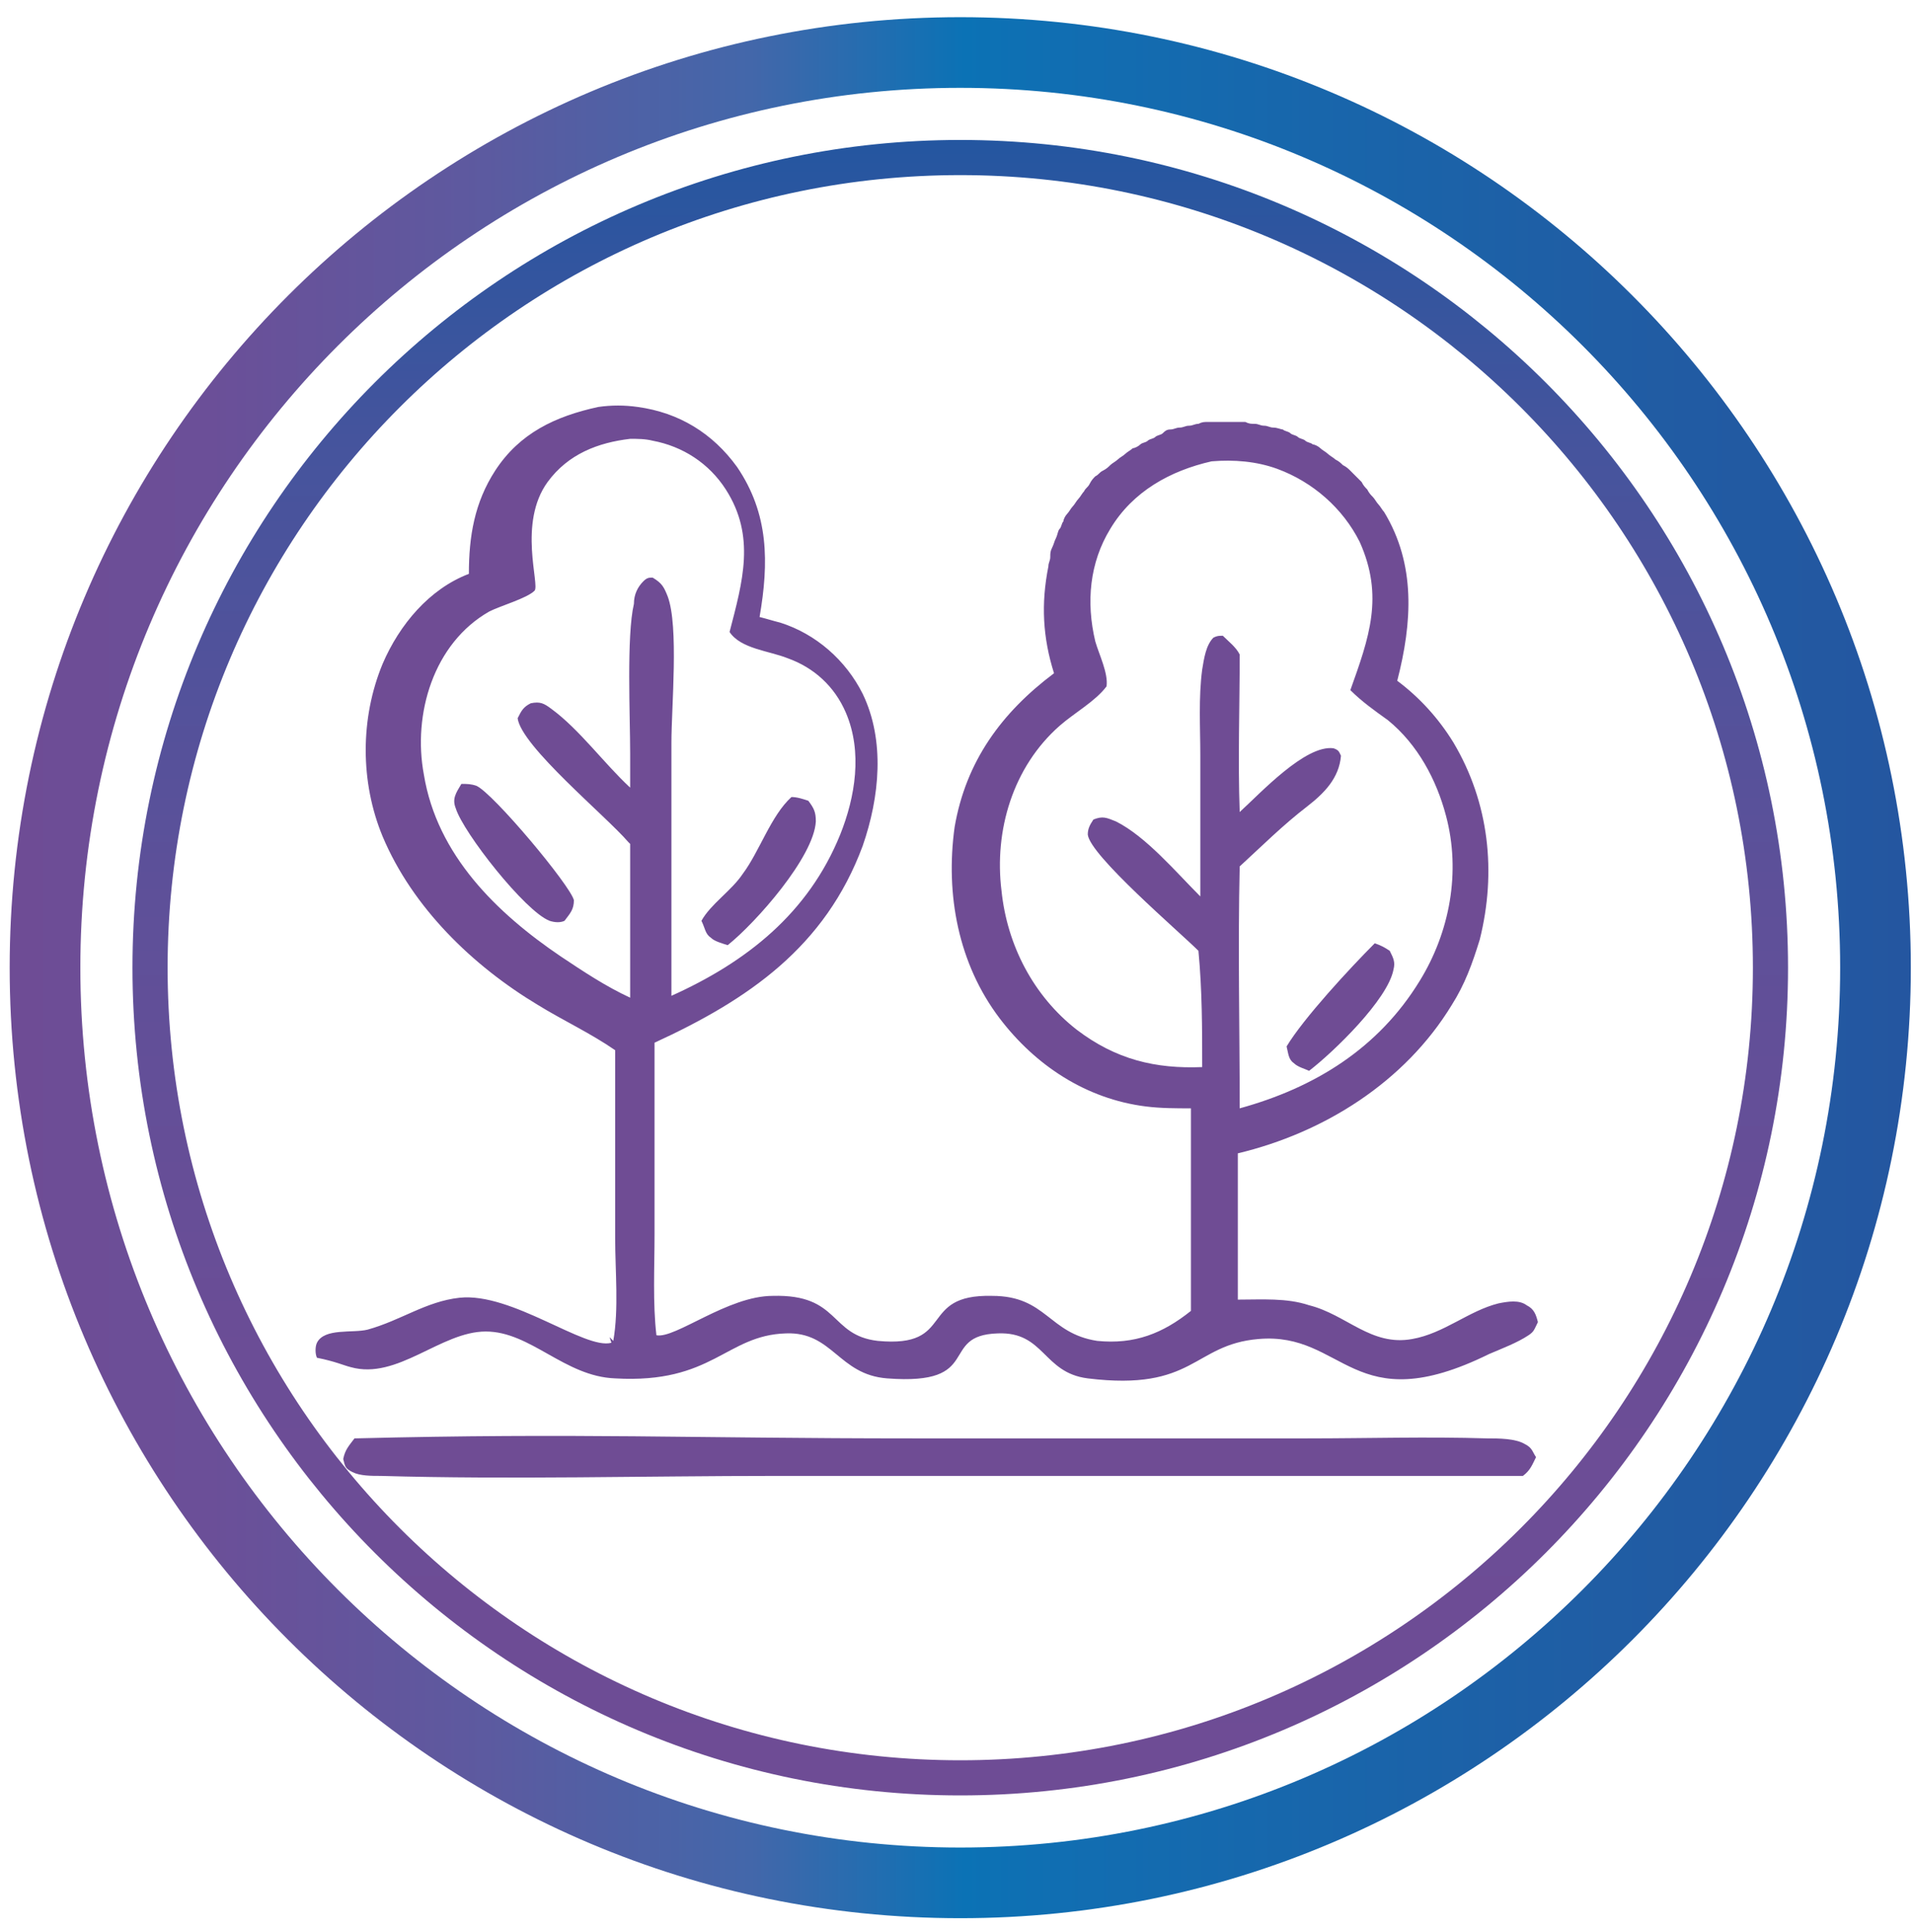 <svg width="102" height="103" viewBox="0 0 102 103" fill="none" xmlns="http://www.w3.org/2000/svg">
<path d="M51.2 94.8C75.059 94.8 94.4 75.459 94.4 51.6C94.4 27.741 75.059 8.4 51.2 8.4C27.341 8.4 8 27.741 8 51.6C8 75.459 27.341 94.8 51.2 94.8Z" stroke="url(#paint0_linear_0_1)" stroke-width="1.874" stroke-miterlimit="10"/>
<path d="M51.2 100.4C78.151 100.4 100 78.551 100 51.6C100 24.648 78.151 2.8 51.2 2.8C24.248 2.8 2.4 24.648 2.4 51.6C2.4 78.551 24.248 100.4 51.2 100.4Z" stroke="url(#paint1_linear_0_1)" stroke-width="3.768" stroke-miterlimit="10"/>
<path d="M81.3 77C80.8 76.7 79.9 76.7 79.3 76.7C76.1 76.6 72.9 76.7 69.7 76.7H48.7C36.7 76.7 30.9 76.4 18.9 76.7C18.6 77.1 18.4 77.3 18.3 77.8C18.4 78.2 18.4 78.3 18.8 78.5C19.2 78.7 19.8 78.7 20.3 78.7C27.3 78.9 34.4 78.7 41.4 78.7H81.2C81.6 78.4 81.7 78.1 81.9 77.7C81.7 77.4 81.7 77.2 81.3 77Z" fill="#6F4C94"/>
<path d="M18.7 72.9C21.2 73.6 23.5 71 25.9 71C28.3 71 30.1 73.4 32.8 73.5C38 73.8 38.7 71.2 41.9 71.1C44.4 71 44.7 73.3 47.3 73.5C52.5 73.9 50 71.2 53.2 71.1C55.7 71 55.6 73.2 58 73.5C63.7 74.2 63.6 71.7 67.1 71.4C71.7 71 72.1 75.8 79.4 72.2C80.1 71.9 80.9 71.6 81.5 71.2C81.8 71 81.8 70.9 82 70.5C81.9 70.1 81.8 69.8 81.4 69.6C81 69.3 80.4 69.4 79.9 69.5C78.3 69.9 77 71.1 75.3 71.4C73.1 71.8 71.8 70.1 69.8 69.6C68.6 69.2 67.3 69.3 66 69.3C66 66.7 66 64.1 66 61.5C70.6 60.4 74.9 57.7 77.4 53.6C78.1 52.5 78.5 51.4 78.9 50.1C79.8 46.5 79.4 42.8 77.5 39.6C76.7 38.3 75.7 37.2 74.5 36.3C75.3 33.2 75.5 30.1 73.8 27.3C73.7 27.2 73.6 27 73.5 26.9C73.4 26.8 73.3 26.6 73.2 26.5C73.1 26.4 73 26.3 72.9 26.1C72.8 26 72.7 25.9 72.6 25.7C72.5 25.6 72.4 25.5 72.3 25.4C72.2 25.3 72.1 25.2 72 25.1C71.9 25 71.8 24.9 71.6 24.8C71.5 24.7 71.4 24.6 71.2 24.5C71.1 24.4 70.9 24.3 70.8 24.2C70.7 24.1 70.5 24 70.4 23.9C70.3 23.8 70.1 23.7 70 23.7C69.9 23.6 69.7 23.6 69.6 23.5C69.5 23.4 69.3 23.4 69.2 23.3C69.1 23.2 68.9 23.2 68.8 23.1C68.7 23 68.5 23 68.4 22.9C68.3 22.9 68.1 22.8 67.9 22.8C67.7 22.8 67.6 22.7 67.4 22.7C67.2 22.7 67.1 22.6 66.9 22.6C66.7 22.6 66.6 22.6 66.4 22.5C66.2 22.5 66.1 22.5 65.9 22.5C65.7 22.5 65.6 22.5 65.4 22.5C65.2 22.5 65.1 22.5 64.9 22.5C64.7 22.5 64.6 22.5 64.4 22.5C64.2 22.5 64.1 22.5 63.9 22.6C63.7 22.6 63.6 22.7 63.4 22.7C63.2 22.7 63.1 22.8 62.9 22.8C62.7 22.8 62.6 22.9 62.4 22.9C62.2 22.9 62.1 23 62 23.1C61.9 23.2 61.7 23.2 61.6 23.3C61.5 23.4 61.3 23.4 61.2 23.5C61.1 23.6 60.9 23.6 60.8 23.7C60.7 23.8 60.5 23.9 60.4 23.9C60.3 24 60.1 24.1 60 24.2C59.9 24.3 59.7 24.4 59.6 24.5C59.5 24.6 59.3 24.7 59.2 24.8C59.1 24.9 59 25 58.8 25.1C58.6 25.2 58.6 25.3 58.4 25.4C58.3 25.5 58.2 25.6 58.1 25.8C58 26 57.9 26 57.8 26.2C57.7 26.3 57.6 26.5 57.5 26.6C57.4 26.7 57.3 26.9 57.2 27C57.1 27.1 57 27.3 56.9 27.4C56.8 27.5 56.7 27.7 56.7 27.8C56.6 27.9 56.6 28.1 56.5 28.2C56.4 28.3 56.4 28.5 56.3 28.7C56.2 28.9 56.2 29 56.1 29.2C56 29.4 56 29.5 56 29.7C56 29.9 55.9 30 55.9 30.2C55.5 32.2 55.6 34 56.2 35.9C53.4 38 51.5 40.6 50.9 44.1C50.4 47.7 51.1 51.4 53.3 54.3C55.2 56.8 57.9 58.6 61.1 59C61.9 59.1 62.7 59.1 63.5 59.1V69.9C62 71.1 60.5 71.7 58.5 71.5C55.9 71.1 55.8 69.1 52.9 69.1C48.9 69 51 71.9 46.8 71.5C44.2 71.2 44.8 69 41.2 69.1C38.8 69.1 36 71.4 35 71.2C34.8 69.5 34.9 67.6 34.9 65.8C34.9 62.4 34.9 59 34.9 55.6C39.9 53.3 44 50.5 46 45.1C46.9 42.5 47.2 39.5 46 37C45.1 35.2 43.5 33.8 41.6 33.2C41.2 33.1 40.9 33 40.5 32.9C41 30 41 27.4 39.3 24.9C38 23.1 36.2 22 34 21.7C33.3 21.6 32.6 21.6 31.9 21.7C29.6 22.2 27.7 23.1 26.4 25.1C25.3 26.8 25 28.6 25 30.6C22.9 31.4 21.3 33.3 20.4 35.4C19.2 38.3 19.2 41.7 20.4 44.6C22 48.4 25.2 51.5 28.7 53.6C30 54.4 31.5 55.1 32.8 56V66C32.8 67.8 33 69.8 32.7 71.5L32.5 71.3L32.6 71.6C31.2 72 27.3 68.9 24.5 69.2C22.7 69.4 21.4 70.4 19.6 70.9C18.8 71.1 17.3 70.8 16.9 71.6C16.8 71.8 16.8 72.2 16.9 72.4C17.9 72.6 18.3 72.8 18.7 72.9ZM64.1 56.9C61.6 57 59.5 56.5 57.4 54.9C55.1 53.1 53.7 50.4 53.4 47.5C53 44.3 54 40.9 56.5 38.7C57.3 38 58.4 37.4 59 36.6C59.1 35.9 58.6 34.9 58.4 34.2C57.9 32.1 58.1 30 59.2 28.2C60.4 26.2 62.4 25.1 64.6 24.6C65.8 24.5 67 24.6 68.1 25C70 25.7 71.6 27.1 72.5 28.9C73.8 31.8 73 34 72 36.8C72.6 37.4 73.3 37.9 74 38.4C75.6 39.7 76.6 41.6 77.1 43.5C77.9 46.5 77.3 49.7 75.7 52.3C73.5 55.9 70.1 58 66.1 59.1C66.1 54.8 66 50.5 66.1 46.2C67.3 45.1 68.4 44 69.7 43C70.6 42.3 71.4 41.5 71.5 40.3C71.4 40.1 71.4 40 71.1 39.9C69.6 39.7 67.2 42.3 66.1 43.3C66 40.5 66.1 37.7 66.1 34.9C65.9 34.5 65.5 34.2 65.2 33.9C65 33.9 64.9 33.9 64.7 34C64.3 34.4 64.2 35.1 64.1 35.7C63.9 37.2 64 38.8 64 40.3V47.8C62.7 46.5 61.1 44.6 59.5 43.8C59 43.6 58.8 43.5 58.3 43.7C58.1 44 58 44.2 58 44.5C58.1 45.6 62.9 49.7 63.9 50.7C64.1 52.8 64.1 54.9 64.1 56.9ZM33.6 40.2V42C32.2 40.7 30.9 38.9 29.4 37.8C29 37.5 28.8 37.4 28.3 37.5C27.9 37.7 27.8 37.9 27.6 38.3C27.8 39.8 32.3 43.5 33.5 44.9L33.6 45V53.2C32.3 52.6 31.1 51.8 29.9 51C26.5 48.7 23.3 45.6 22.6 41.3C22 38.1 23.1 34.3 26.1 32.6C26.7 32.3 28.1 31.9 28.5 31.5C28.8 31.2 27.6 27.9 29.2 25.7C30.3 24.2 31.9 23.6 33.6 23.4C34 23.4 34.4 23.4 34.8 23.5C36.4 23.8 37.8 24.7 38.7 26.1C40.3 28.6 39.6 31 38.9 33.7C39.5 34.6 41 34.7 42 35.1C43.4 35.6 44.5 36.6 45.1 38C46 40.1 45.6 42.5 44.8 44.5C43.1 48.7 39.8 51.3 35.8 53.1V39.6C35.8 37.7 36.2 33.4 35.6 31.8C35.4 31.3 35.3 31.1 34.8 30.8C34.6 30.8 34.5 30.8 34.3 31C34 31.3 33.8 31.7 33.8 32.2C33.4 33.9 33.6 38.2 33.6 40.2Z" fill="#6F4C94"/>
<path d="M37.9 50C38.1 50.2 38.5 50.3 38.8 50.4C40.3 49.2 43.4 45.7 43.5 43.8C43.5 43.3 43.4 43.1 43.1 42.7C42.8 42.6 42.5 42.5 42.2 42.5C41.1 43.5 40.5 45.4 39.6 46.6C39 47.5 37.9 48.2 37.4 49.1C37.6 49.5 37.6 49.8 37.9 50Z" fill="#6F4C94"/>
<path d="M25.4 41.9C25.1 41.8 24.9 41.8 24.6 41.8C24.3 42.3 24.1 42.6 24.3 43.1C24.7 44.4 28 48.6 29.3 49.1C29.6 49.2 29.9 49.2 30.1 49.1C30.4 48.7 30.6 48.5 30.6 48C30.4 47.2 26.3 42.3 25.4 41.9Z" fill="#6F4C94"/>
<path d="M69 56.7C69.2 56.9 69.6 57 69.8 57.1C71.1 56.1 74 53.3 74.3 51.7C74.4 51.3 74.3 51.1 74.1 50.7C73.8 50.5 73.6 50.4 73.3 50.3C72 51.6 69.5 54.3 68.6 55.8C68.7 56.2 68.7 56.5 69 56.7Z" fill="#6F4C94"/>
<defs>
<linearGradient id="paint0_linear_0_1" x1="51.182" y1="95.804" x2="51.182" y2="7.482" gradientUnits="userSpaceOnUse">
<stop stop-color="#6E4C95"/>
<stop offset="0.267" stop-color="#6B4D96"/>
<stop offset="0.542" stop-color="#5E5099"/>
<stop offset="0.82" stop-color="#45549D"/>
<stop offset="1" stop-color="#2456A0"/>
</linearGradient>
<linearGradient id="paint1_linear_0_1" x1="0.522" y1="51.643" x2="101.842" y2="51.643" gradientUnits="userSpaceOnUse">
<stop stop-color="#6E4C95"/>
<stop offset="0.104" stop-color="#6B4F98"/>
<stop offset="0.239" stop-color="#5E599F"/>
<stop offset="0.39" stop-color="#4367AA"/>
<stop offset="0.502" stop-color="#0B72B5"/>
<stop offset="0.567" stop-color="#126DB1"/>
<stop offset="0.842" stop-color="#205DA4"/>
<stop offset="1" stop-color="#2456A0"/>
</linearGradient>
</defs>
</svg>
